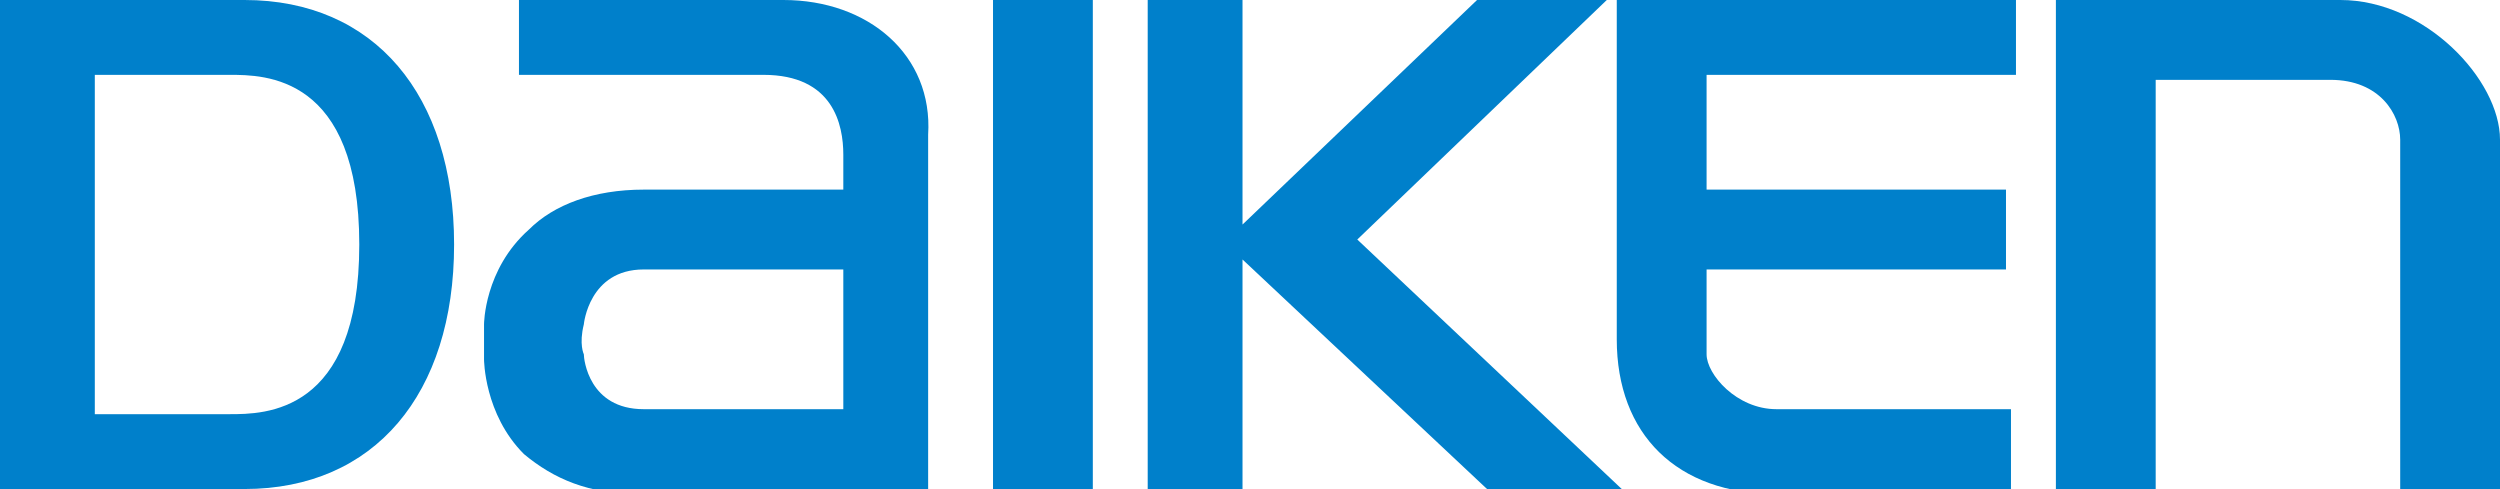 <?xml version="1.0" encoding="utf-8"?>
<!-- Generator: Adobe Illustrator 21.1.0, SVG Export Plug-In . SVG Version: 6.00 Build 0)  -->
<svg version="1.1" id="レイヤー_1" xmlns="http://www.w3.org/2000/svg" xmlns:xlink="http://www.w3.org/1999/xlink" x="0px"
	 y="0px" viewBox="0 0 50.1 9.8" style="enable-background:new 0 0 50.1 9.8;" xml:space="preserve">
<style type="text/css">
	.st0{fill:#0080CB;}
</style>
<g>
	<path class="st0" d="M46.9,0h-5.7v9.8h2V1.6h3.5c1,0,1.4,0.7,1.4,1.2v7h2v-7C50.1,1.6,48.6,0,46.9,0"/>
	<rect x="19.9" class="st0" width="2" height="9.8"/>
	<path class="st0" d="M12.9,8.2c-1.1,0-1.2-1-1.2-1.1l0,0c0,0-0.1-0.2,0-0.6c0,0,0.1-1.1,1.2-1.1h4v2.8L12.9,8.2z M15.7,0h-5.3v1.5
		h4.9c1.4,0,1.6,1,1.6,1.6l0,0.7h-4c-1,0-1.8,0.3-2.3,0.8C9.7,5.4,9.7,6.5,9.7,6.5c0,0.4,0,0.7,0,0.7c0,0,0,1.1,0.8,1.9
		c0.6,0.5,1.3,0.8,2.3,0.8l5.8,0V2.7C18.7,1.1,17.4,0,15.7,0"/>
	<path class="st0" d="M40.4,1.6V0h-8v6.8c0,1.9,1.2,3.1,3.2,3.1h4.7V8.2h-4.7c-0.8,0-1.4-0.7-1.4-1.1l0-1.7h6V3.8h-6l0-2.3H40.4z"/>
	<polygon class="st0" points="27.2,4.8 32.2,0 29.6,0 24.9,4.5 24.9,0 23,0 23,9.8 24.9,9.8 24.9,5.2 29.8,9.8 32.5,9.8 	"/>
	<path class="st0" d="M7.2,4.9c0,3.4-1.9,3.4-2.6,3.4H1.9V1.5h2.7C5.3,1.5,7.2,1.5,7.2,4.9 M4.9,0H0v9.8h4.9c2.6,0,4.2-1.9,4.2-4.9
		S7.5,0,4.9,0"/>
</g>
</svg>
